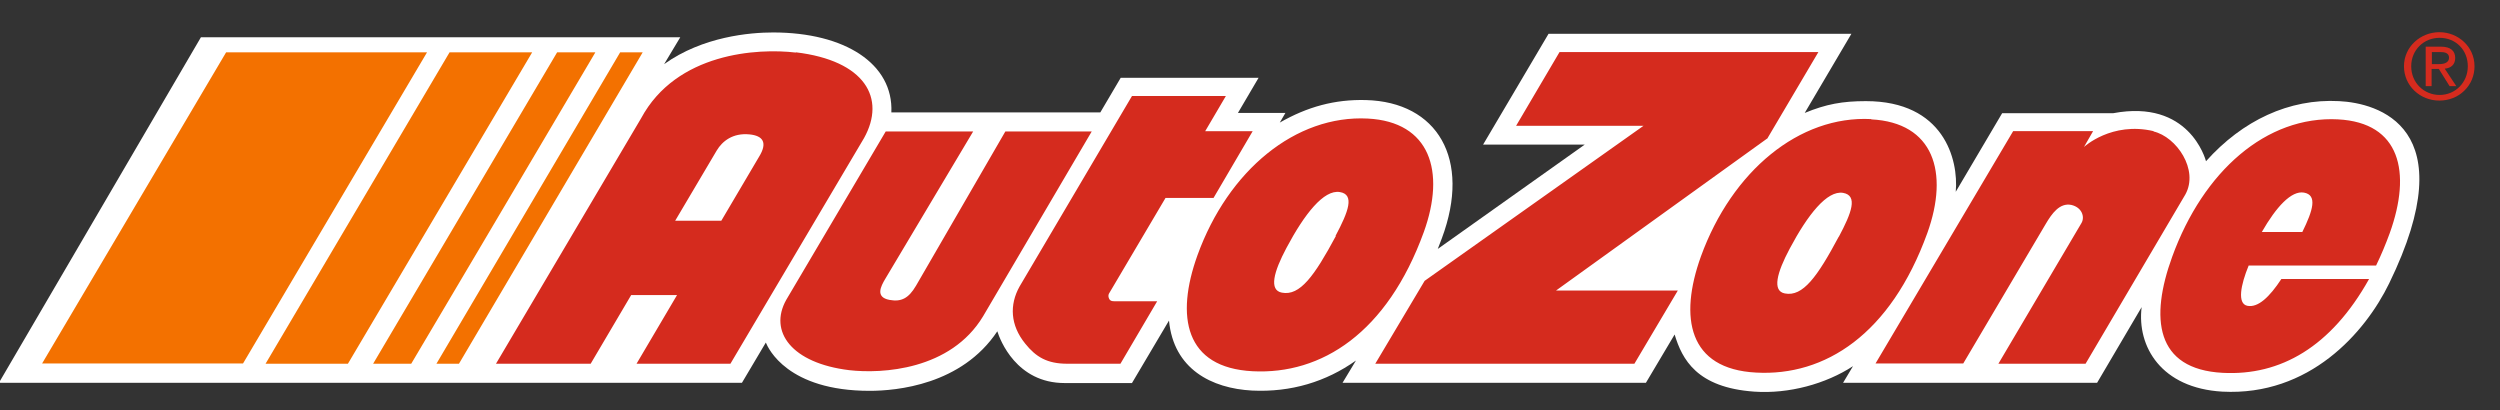 <svg xmlns="http://www.w3.org/2000/svg" viewBox="0 0 932 153"><rect x="0" y="0" width="932" height="153" fill="#333333" stroke="none"/><defs><style>      .cls-1 {        fill: #d52b1e;      }      .cls-2 {        fill: #f37100;      }      .cls-3 {        fill: #fff;      }    </style></defs><g><g id="Layer_1"><g><path class="cls-3" d="M247.6,23.9c14.4-10.3,32-11.8,40.6-11.8,26.8,0,44.9,11.7,44.1,29.8h77.9l7.6-12.9h51.4l-7.7,13.1h17.7l-2.1,3.6c10.3-5.9,20.5-8.7,32.1-8.4,26.6.7,39.4,21.9,28.3,51.6-.5,1.3-1,2.6-1.5,3.9l54.8-38.9h-37.9l24.4-41.3h112.9l-17.4,29.5c8-3.3,14.1-4.4,22.8-4.4,29,0,34.6,21.7,33.5,33.8l17.3-29.3h41.4c28.2-5.3,34.3,16.9,34.6,17.9,13.6-15.2,31-23.4,49.6-22.4,14.2.7,47.2,9.4,18.7,67.9-9,18.5-29.8,42.1-62.2,40.4-22.8-1.3-31.9-16.8-30.1-31.5l-16.6,28.2h-94.7s3.7-6.2,3.7-6.2c-10.1,6.6-23.9,10.4-36.8,9.5-21.4-1.5-26.9-12-29.7-21.3l-10.7,18h-113.1l5-8.3c-11.1,7.9-24.2,11.9-38.7,11.2-15.1-.8-29.3-8-31-26.1l-13.8,23.3h-25.1c-18,0-24.1-16.1-25.1-19.3-13.3,20-37.6,22.2-47.6,22.2-30.6,0-37.8-15.8-38.7-18l-8.9,15h-99.9s-177.1,0-177.1,0L74.9,13.9h178.7l-6,10h0Z"></path><path class="cls-1" d="M906.6,23.9v-4.5h3.1c1.6,0,3.3.3,3.3,2.1s-1.7,2.4-3.7,2.4h-2.7ZM906.6,25.7h2.6l4,6.4h2.5l-4.3-6.5c2.2-.2,3.9-1.4,3.9-4s-1.7-4.2-5.3-4.2h-5.7v14.7h2.2v-6.4h0ZM898.9,24.7c0-6,4.6-10.6,10.6-10.6s10.5,4.5,10.5,10.6-4.7,10.7-10.5,10.7-10.6-4.5-10.6-10.7h0ZM909.4,37.5c3.5,0,6.9-1.3,9.3-3.7,2.5-2.4,3.8-5.7,3.8-9.1,0-7.3-6.1-12.7-13.1-12.7s-13.2,5.4-13.2,12.7,6,12.8,13.2,12.8h0ZM871.6,44.5c23.2,1.2,27.5,19.6,19.3,42.4-1.5,4.1-3.2,8.2-5.1,12.1h-47.5c-3,7.3-4.3,14.2-.5,15,4,.8,8.3-3.3,12.7-10h32.7c-14.2,25.4-33.1,36.1-54.5,35-25.3-1.3-27.2-20.5-18.9-43.3,11.6-31.9,35.1-52.6,61.9-51.2h0ZM858.3,86.5c4-8.1,5.7-13.8.6-14.7-4.7-.8-10.3,5.3-15.7,14.7h15.1ZM802.8,49c8.6,2,17,14.3,11.9,23.5l-37.2,63.1h-32.5l31-52.5c1.3-2.3.1-5.8-3.8-6.7-4.4-.9-7.3,3.3-9.5,7l-30.8,52.1h-32.7l51.3-86.6h29.8l-3.4,5.9s10.3-9.6,26-5.9h0ZM697.6,44.5c23.2,1.2,29.1,19.6,20.9,42.4-13.7,37.8-38.2,53.4-63.8,52-25.3-1.3-28.8-20.5-20.6-43.3,11.6-31.9,36.7-52.6,63.5-51.2ZM685.5,88.3c4.8-9,7.2-15.4,1.6-16.4-6-1-13.2,8.2-19.9,20.8-4.8,9-6.6,15.8-1.8,16.7,6.7,1.3,12.1-6.2,20.1-21.2h0ZM659,51.5l-78.9,56.8h45.4l-16.2,27.3h-96.6l18.4-30.9,81.6-57.8h-47.5l16.2-27.5h96.5l-18.9,32h0ZM509.9,44.2c23.2,1.2,29.1,19.6,20.9,42.3-13.7,37.7-38.2,53.2-63.8,51.9-25.3-1.3-28.8-20.4-20.6-43.2,11.5-31.8,36.7-52.4,63.5-51ZM497.9,87.9c4.8-9,7.2-15.4,1.6-16.3-6-1-13.2,8.2-19.9,20.8-4.8,9-6.6,15.8-1.7,16.7,6.7,1.3,12.1-6.2,20.1-21.1h0ZM434.5,73.8l-21.1,35.7c-.3.6-.2,1.3.1,1.9.5,1.1,1.8.9,2.9.9h15l-13.7,23.3h-19.8c-7.5,0-11.7-2.5-15.7-7.5-5.6-6.9-5.9-14.5-2.1-21.3l41.9-71h35l-7.7,13.1h17.7l-14.6,24.9h-17.8ZM374.6,49h32.4l-40.5,68.9h0c-12.1,20.1-37.7,21.5-49.9,20.1-21.5-2.6-30.1-14.4-23.5-26.2,0,0,37.1-62.8,37.1-62.8h32.6l-32.8,55c-1.6,2.7-3.8,6.8,1.6,7.8,4.3.8,7.1-.5,9.9-5.3l33.3-57.5ZM296.7,19.5c25.8,3.1,33.7,17.1,25.4,32l-49.8,84.1h-35l15.1-25.6h-17.1l-15.1,25.6h-35.3l54.1-91.5c13.2-24.5,43.5-26.2,57.7-24.5h0ZM283,58.4c3.2-5.2,1.5-7.8-3.6-8.3-6.2-.6-10.1,2.5-12.2,6l-15.5,26.2h17.2l14.1-23.9h0Z"></path><path class="cls-2" d="M231.2,19.5l-68.5,116.1h8.4L239.6,19.5h-8.4ZM221.9,19.5h-14.2l-68.6,116.1h14.2l24.7-41.7,43.9-74.3ZM167.6,19.5l-68.6,116.1h30.7L198.4,19.5h-30.8ZM84.3,19.5L15.7,135.5h74.9L159.2,19.5h-74.9Z"></path></g></g></g></svg>